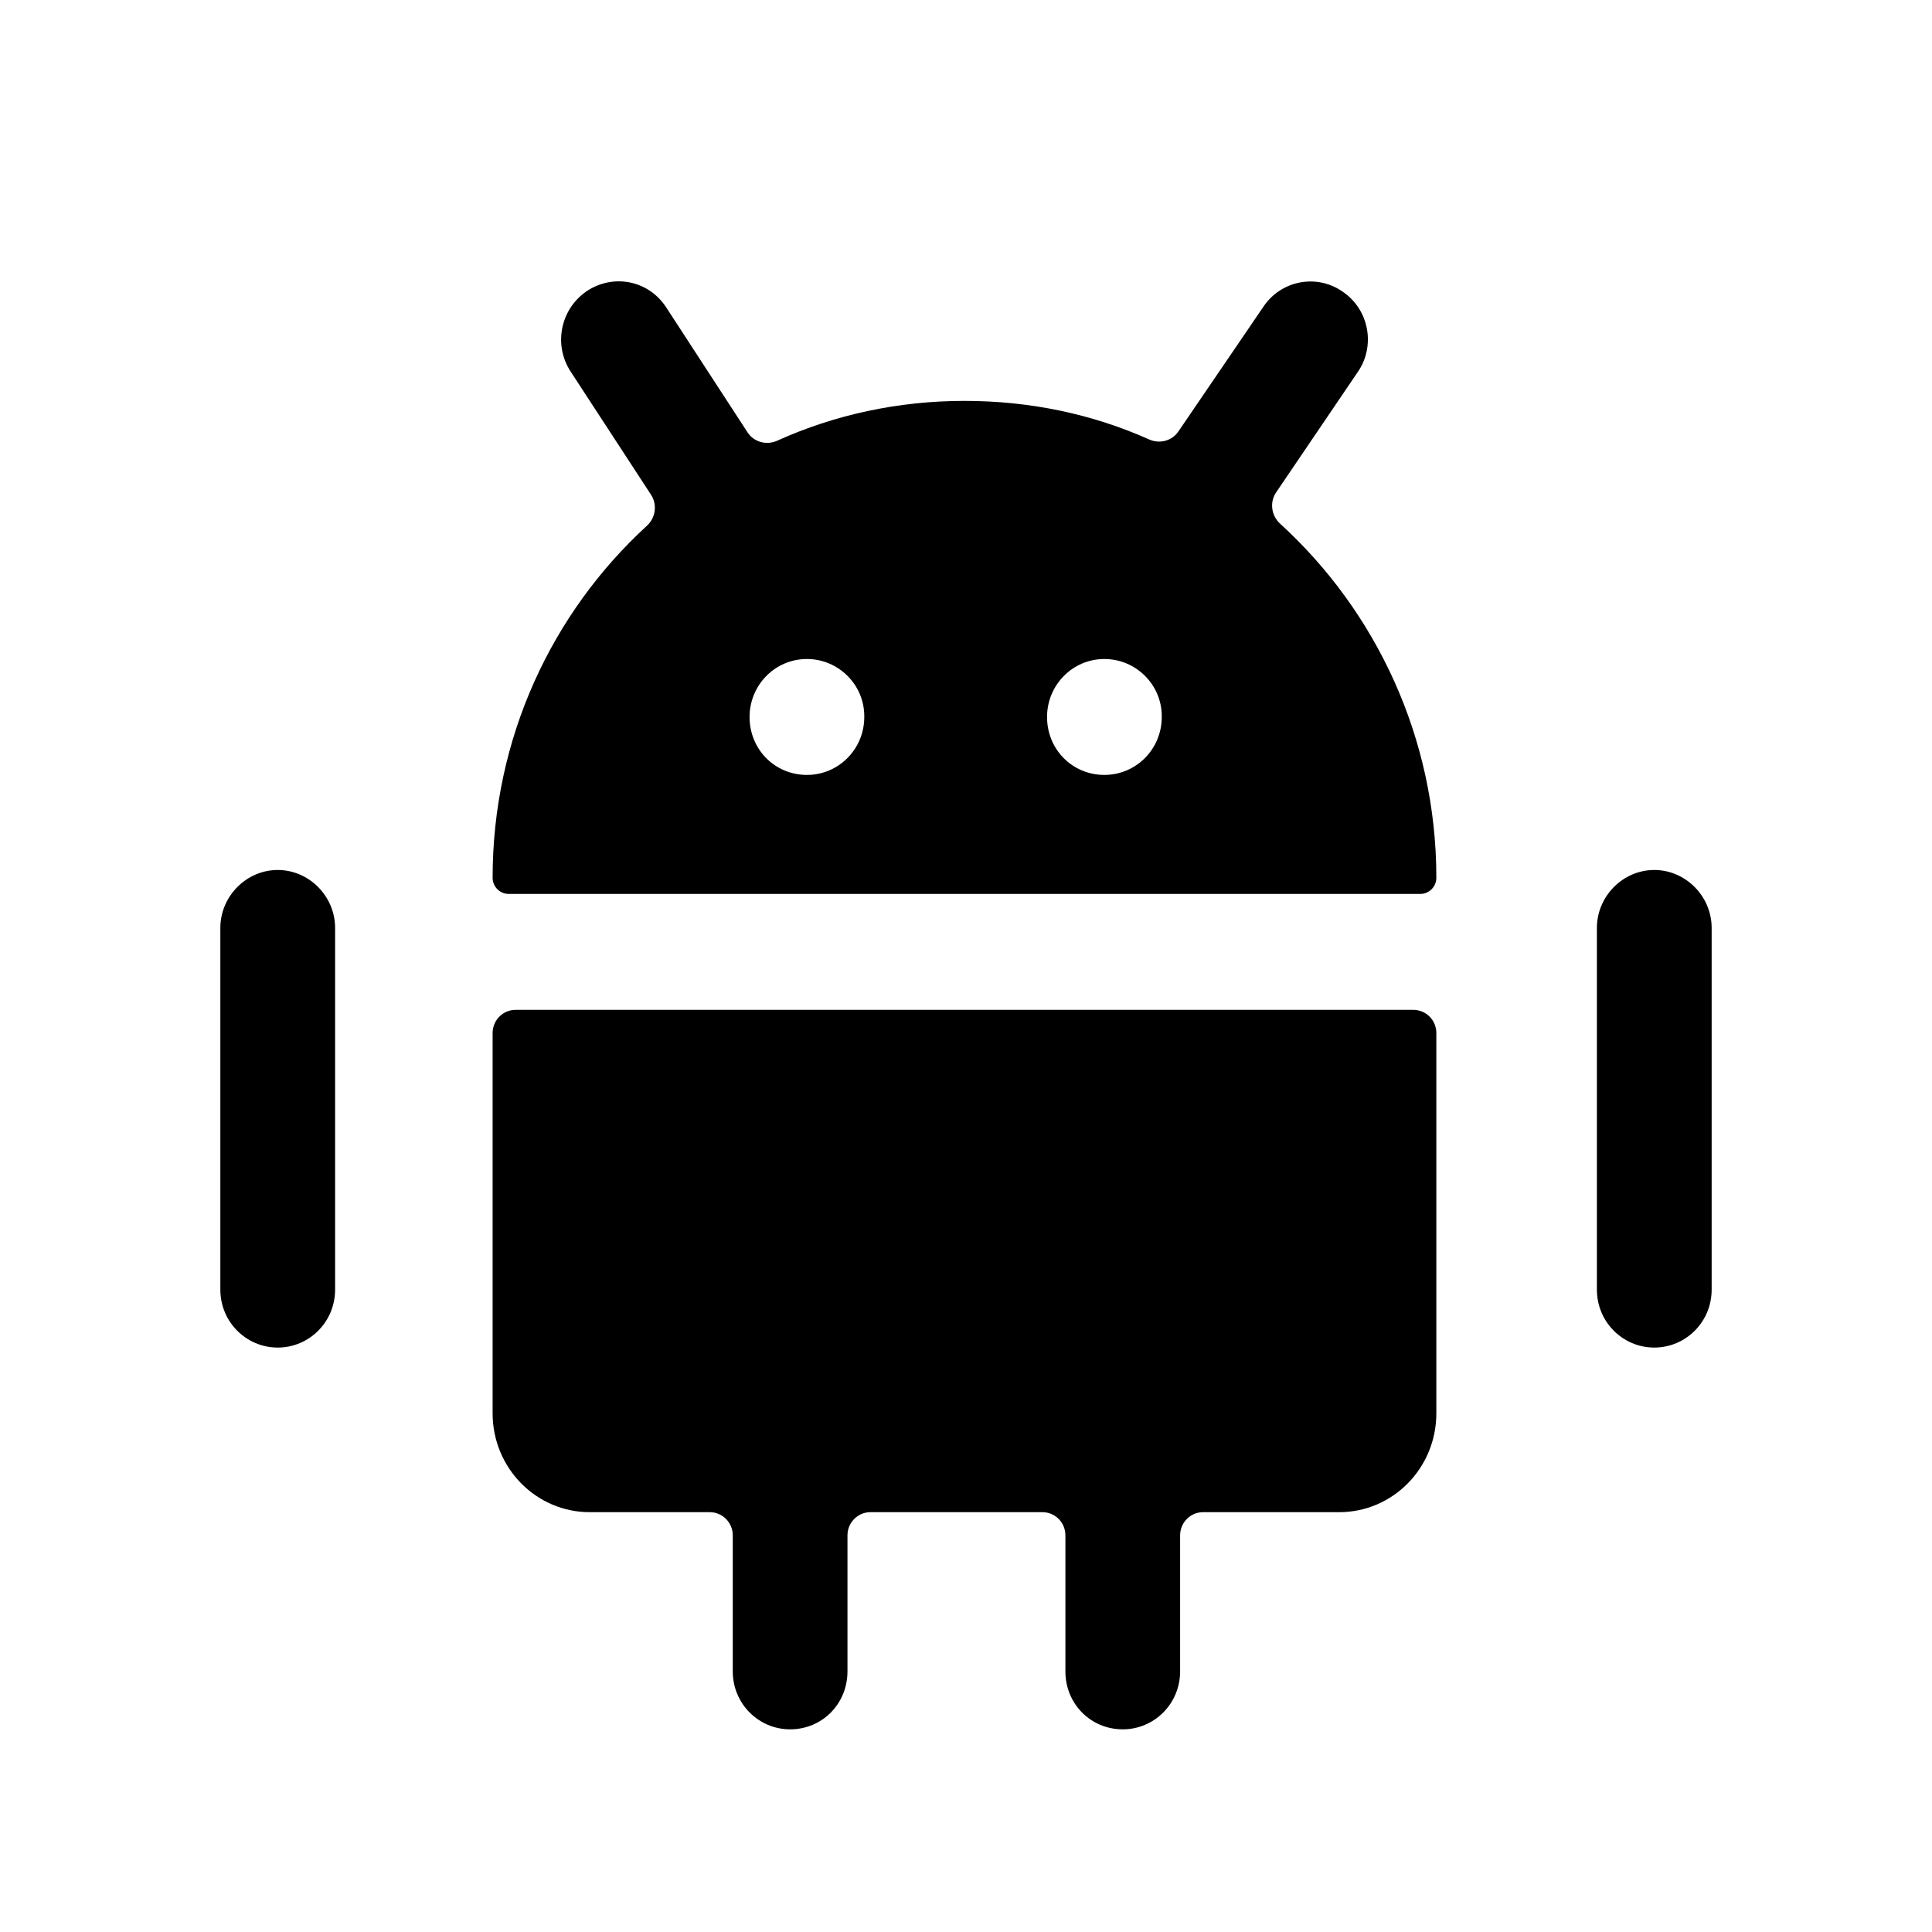 <svg width="40" height="40" viewBox="0 0 40 40" fill="none" xmlns="http://www.w3.org/2000/svg">
<path fill-rule="evenodd" clip-rule="evenodd" d="M24.053 14.844C24.053 15.516 23.515 16.044 22.866 16.044C22.201 16.044 21.678 15.516 21.678 14.844C21.678 14.188 22.201 13.644 22.866 13.644C23.515 13.644 24.053 14.172 24.053 14.828V14.844ZM17.894 14.844C17.894 15.516 17.356 16.044 16.707 16.044C16.042 16.044 15.519 15.516 15.519 14.844C15.519 14.188 16.042 13.644 16.707 13.644C17.356 13.644 17.894 14.172 17.894 14.828V14.844ZM26.504 10.843C26.321 10.677 26.282 10.399 26.421 10.194L28.107 7.708C28.487 7.164 28.344 6.412 27.806 6.044C27.267 5.66 26.523 5.804 26.159 6.348L24.398 8.932C24.264 9.13 24.007 9.195 23.791 9.098C22.62 8.574 21.326 8.3 19.968 8.3C18.598 8.3 17.278 8.587 16.092 9.124C15.871 9.224 15.609 9.154 15.476 8.95L13.793 6.364C13.429 5.804 12.701 5.66 12.147 6.028C11.608 6.396 11.45 7.132 11.814 7.692L13.48 10.245C13.613 10.45 13.572 10.722 13.393 10.886C11.426 12.689 10.199 15.286 10.199 18.172C10.199 18.358 10.348 18.508 10.532 18.508H29.405C29.589 18.508 29.738 18.358 29.738 18.172C29.738 15.274 28.484 12.649 26.504 10.843Z" fill="black"/>
<path fill-rule="evenodd" clip-rule="evenodd" d="M10.674 20.908C10.412 20.908 10.199 21.123 10.199 21.388V29.26C10.199 30.396 11.102 31.308 12.21 31.308H14.696C14.958 31.308 15.171 31.523 15.171 31.788V34.604C15.171 35.276 15.709 35.804 16.358 35.804C17.023 35.804 17.546 35.276 17.546 34.604V31.788C17.546 31.523 17.759 31.308 18.021 31.308H21.583C21.846 31.308 22.058 31.523 22.058 31.788V34.604C22.058 35.276 22.581 35.804 23.246 35.804C23.895 35.804 24.433 35.276 24.433 34.604V31.788C24.433 31.523 24.646 31.308 24.908 31.308H27.727C28.835 31.308 29.738 30.396 29.738 29.26V21.388C29.738 21.123 29.525 20.908 29.262 20.908H10.674Z" fill="black"/>
<path fill-rule="evenodd" clip-rule="evenodd" d="M5.75 18.012C5.101 18.012 4.562 18.556 4.562 19.212V26.7C4.562 27.372 5.101 27.9 5.75 27.9C6.399 27.9 6.938 27.372 6.938 26.7V19.212C6.938 18.556 6.399 18.012 5.75 18.012Z" fill="black"/>
<path fill-rule="evenodd" clip-rule="evenodd" d="M34.25 18.012C33.601 18.012 33.062 18.556 33.062 19.212V26.7C33.062 27.372 33.601 27.9 34.25 27.9C34.899 27.9 35.438 27.372 35.438 26.7V19.212C35.438 18.556 34.899 18.012 34.25 18.012Z" fill="black"/>
</svg>
